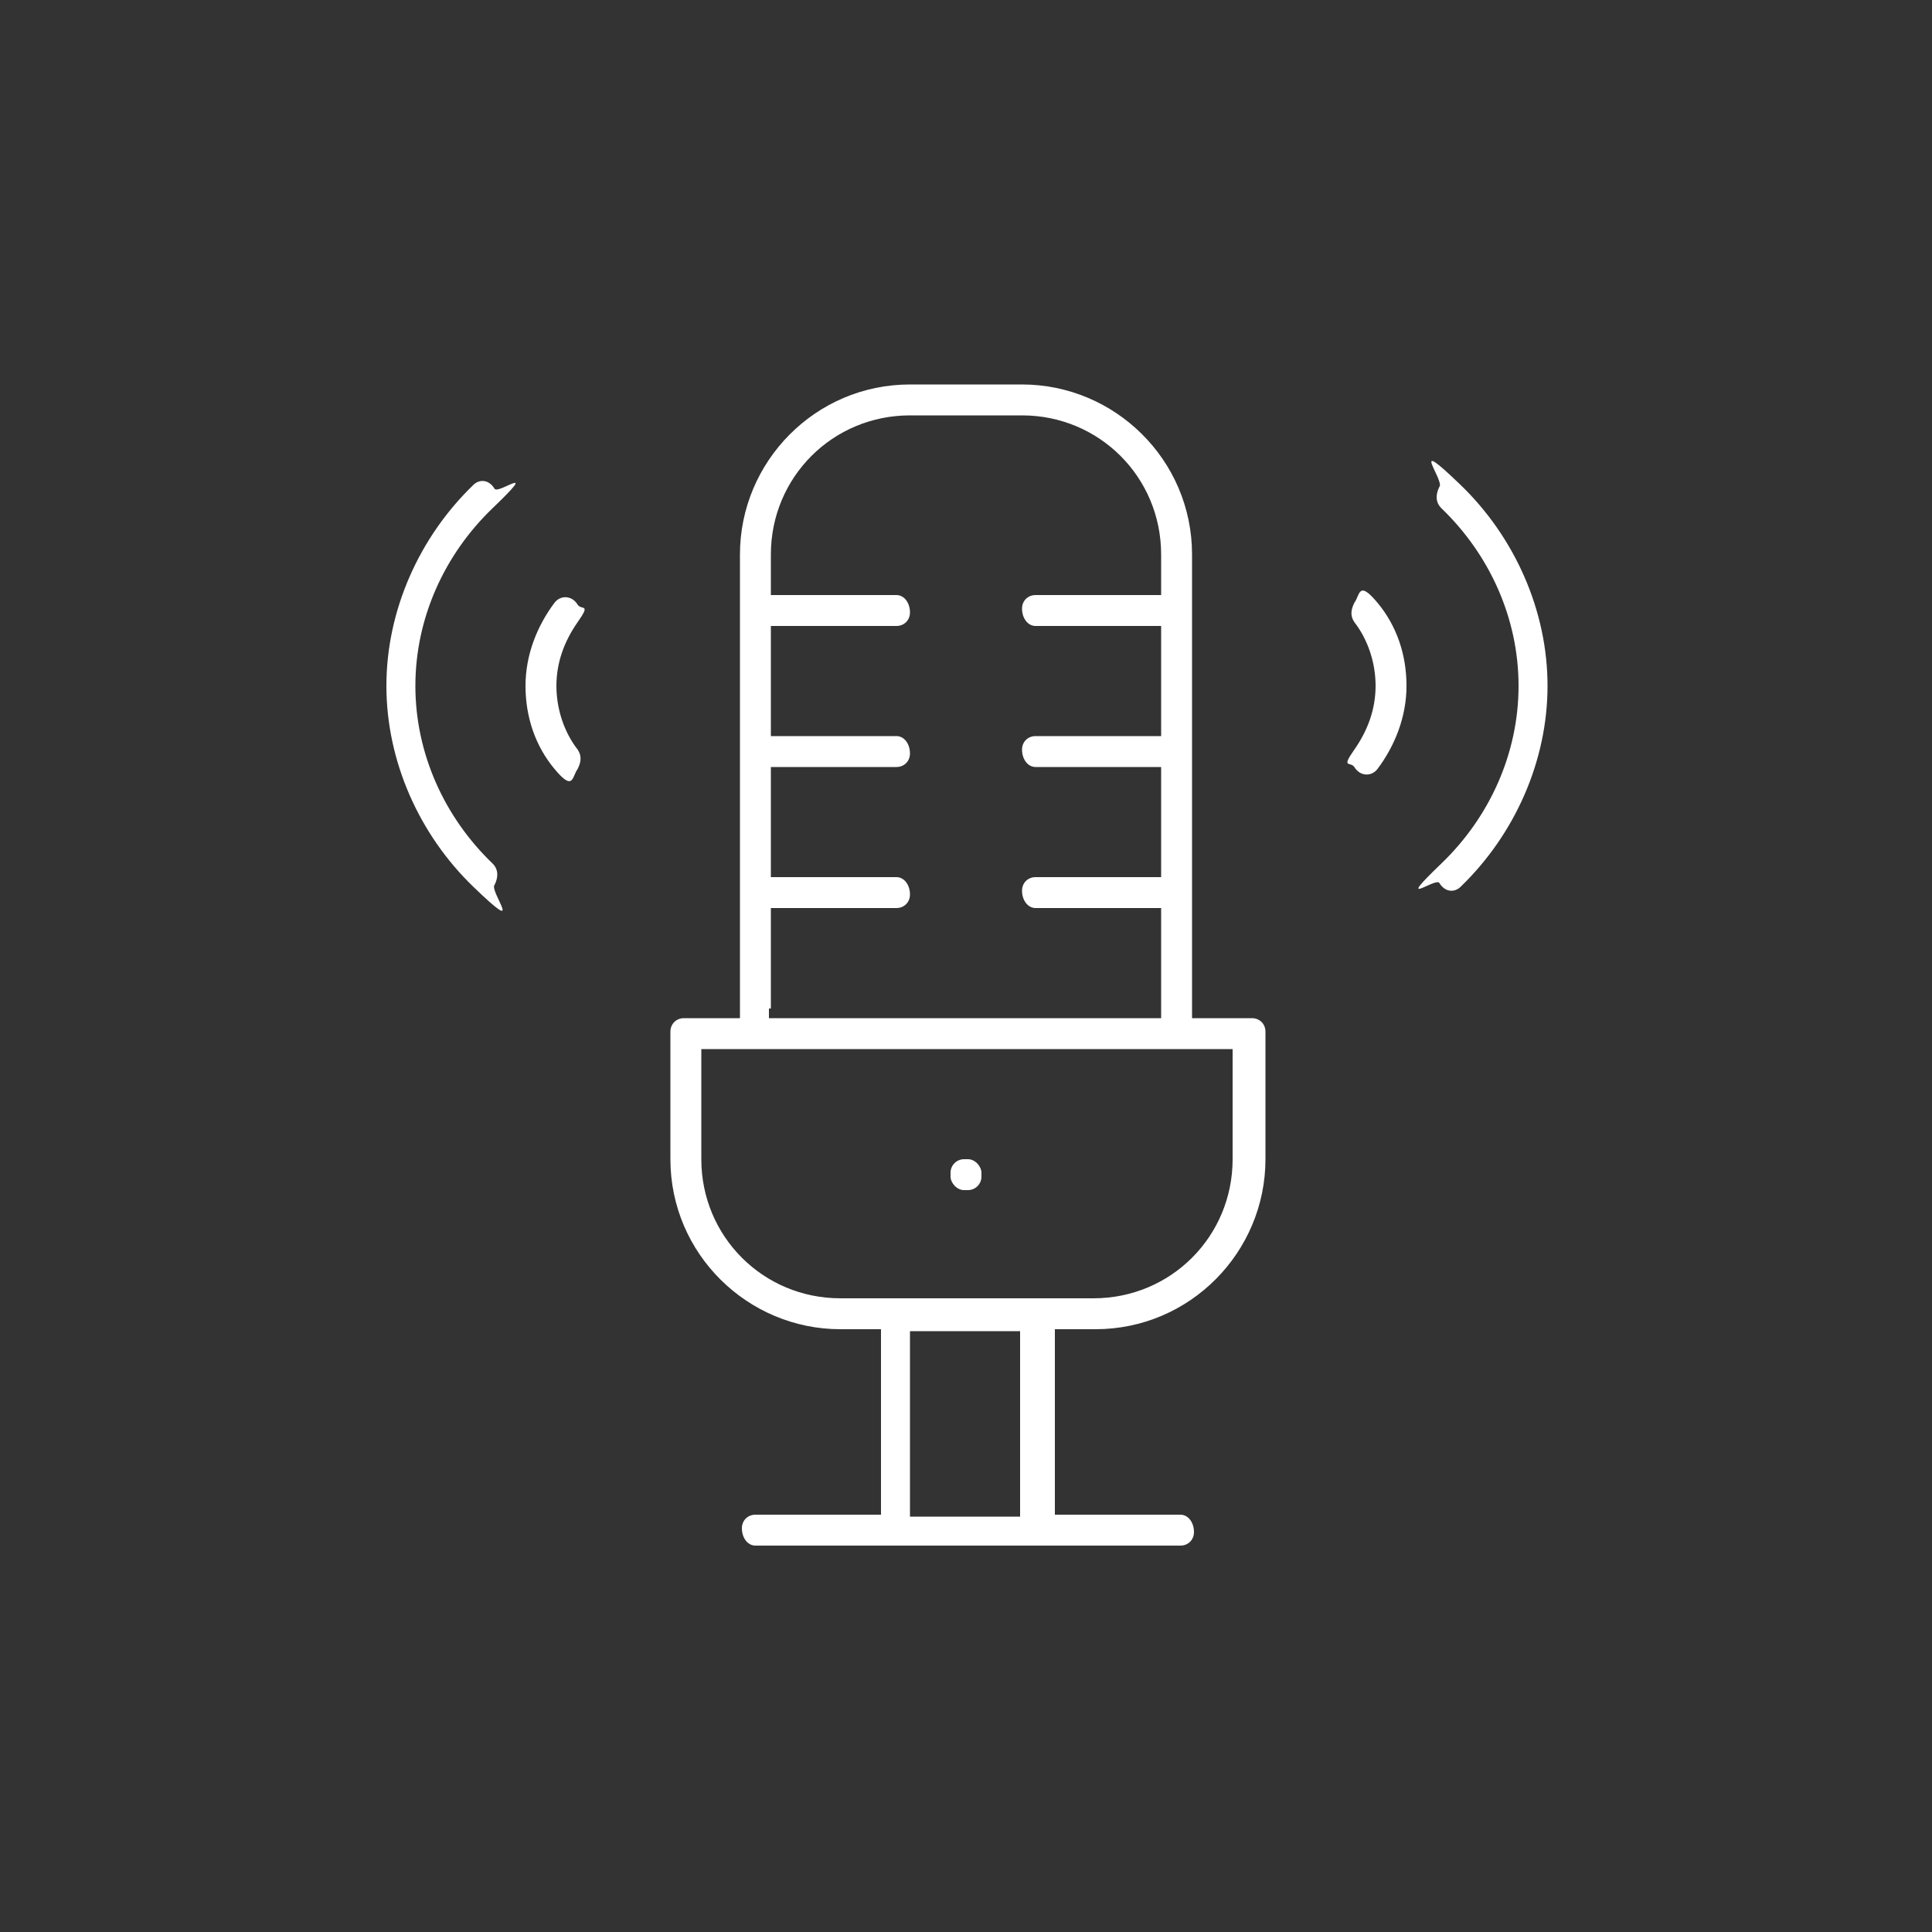 <?xml version="1.0" encoding="UTF-8"?>
<svg xmlns="http://www.w3.org/2000/svg" version="1.1" viewBox="0 0 100 100">
  <rect x="0" y="0" width="100" height="100" fill="#333333" stroke="none"/>
  <defs>
    <style>
      .cls-1 {
        fill: #fff;
      }
    </style>
  </defs>
  <!-- Generator: Adobe Illustrator 28.6.0, SVG Export Plug-In . SVG Version: 1.2.0 Build 709)  -->
  <g>
    <g id="Capa_1">
      <g>
        <path class="cls-1" d="M61.7,52.7v-24c0-4.9-4-8.8-8.8-8.8h-5.8c-4.9,0-8.8,4-8.8,8.8v24h-2.9c-.4,0-.7.3-.7.7v6.6c0,4.9,4,8.8,8.8,8.8h2.1v9.6h-6.5c-.4,0-.7.3-.7.7h0c0,.5.3.9.7.9h22c.4,0,.7-.3.7-.7h0c0-.5-.3-.9-.7-.9h-6.5v-9.6h2.1c4.9,0,8.8-4,8.8-8.8v-6.6c0-.4-.3-.7-.7-.7h-2.9ZM39.9,52.2v-5.2h6.5c.4,0,.7-.3.7-.7h0c0-.5-.3-.9-.7-.9h-6.5v-5.7h6.5c.4,0,.7-.3.7-.7h0c0-.5-.3-.9-.7-.9h-6.5v-5.7h6.5c.4,0,.7-.3.7-.7h0c0-.5-.3-.9-.7-.9h-6.5v-2.1c0-4,3.2-7.2,7.2-7.2h5.8c4,0,7.2,3.2,7.2,7.2v2.1h-6.5c-.4,0-.7.3-.7.7h0c0,.5.3.9.7.9h6.5v5.7h-6.5c-.4,0-.7.3-.7.7h0c0,.5.3.9.7.9h6.5v5.7h-6.5c-.4,0-.7.3-.7.7h0c0,.5.3.9.7.9h6.5v5.7h-20.3v-.5ZM52.8,69.4v9.1h-5.7v-9.6h5.7v.5ZM63.8,54.3v5.7c0,4-3.2,7.2-7.2,7.2h-13.1c-4,0-7.2-3.2-7.2-7.2v-5.7h27.6Z"/>
        <path class="cls-1" d="M74.5,25.2h0c-.2.4-.2.8.1,1.1,2.5,2.4,4,5.7,4,9.2s-1.5,6.8-4,9.2-.3.7-.1,1h0c.3.5.8.5,1.1.2,2.8-2.7,4.5-6.5,4.5-10.4s-1.7-7.7-4.5-10.4-.8-.2-1.1.1Z"/>
        <path class="cls-1" d="M72.8,35.5c0-1.6-.5-3.1-1.5-4.3s-.9-.4-1.2,0h0c-.2.4-.2.7,0,1,.7.9,1.1,2.1,1.1,3.3s-.4,2.3-1.1,3.3-.2.6,0,.9h0c.3.5.9.5,1.2.1.9-1.2,1.5-2.7,1.5-4.3Z"/>
        <path class="cls-1" d="M21.5,35.5c0-3.5,1.5-6.8,4-9.2s.3-.7.1-1h0c-.3-.5-.8-.5-1.1-.2-2.8,2.7-4.5,6.5-4.5,10.4s1.7,7.7,4.5,10.4.8.2,1.1-.1h0c.2-.4.2-.8-.1-1.1-2.5-2.4-4-5.7-4-9.2Z"/>
        <path class="cls-1" d="M28.8,35.5c0-1.2.4-2.3,1.1-3.3s.2-.6,0-.9h0c-.3-.5-.9-.5-1.2-.1-.9,1.2-1.5,2.7-1.5,4.3s.5,3.1,1.5,4.3.9.4,1.2,0h0c.2-.4.2-.7,0-1-.7-.9-1.1-2.1-1.1-3.3Z"/>
        <rect class="cls-1" x="49.2" y="60" width="1.6" height="1.6" rx=".7" ry=".7"/>
      </g>
    </g>
  </g>
</svg>